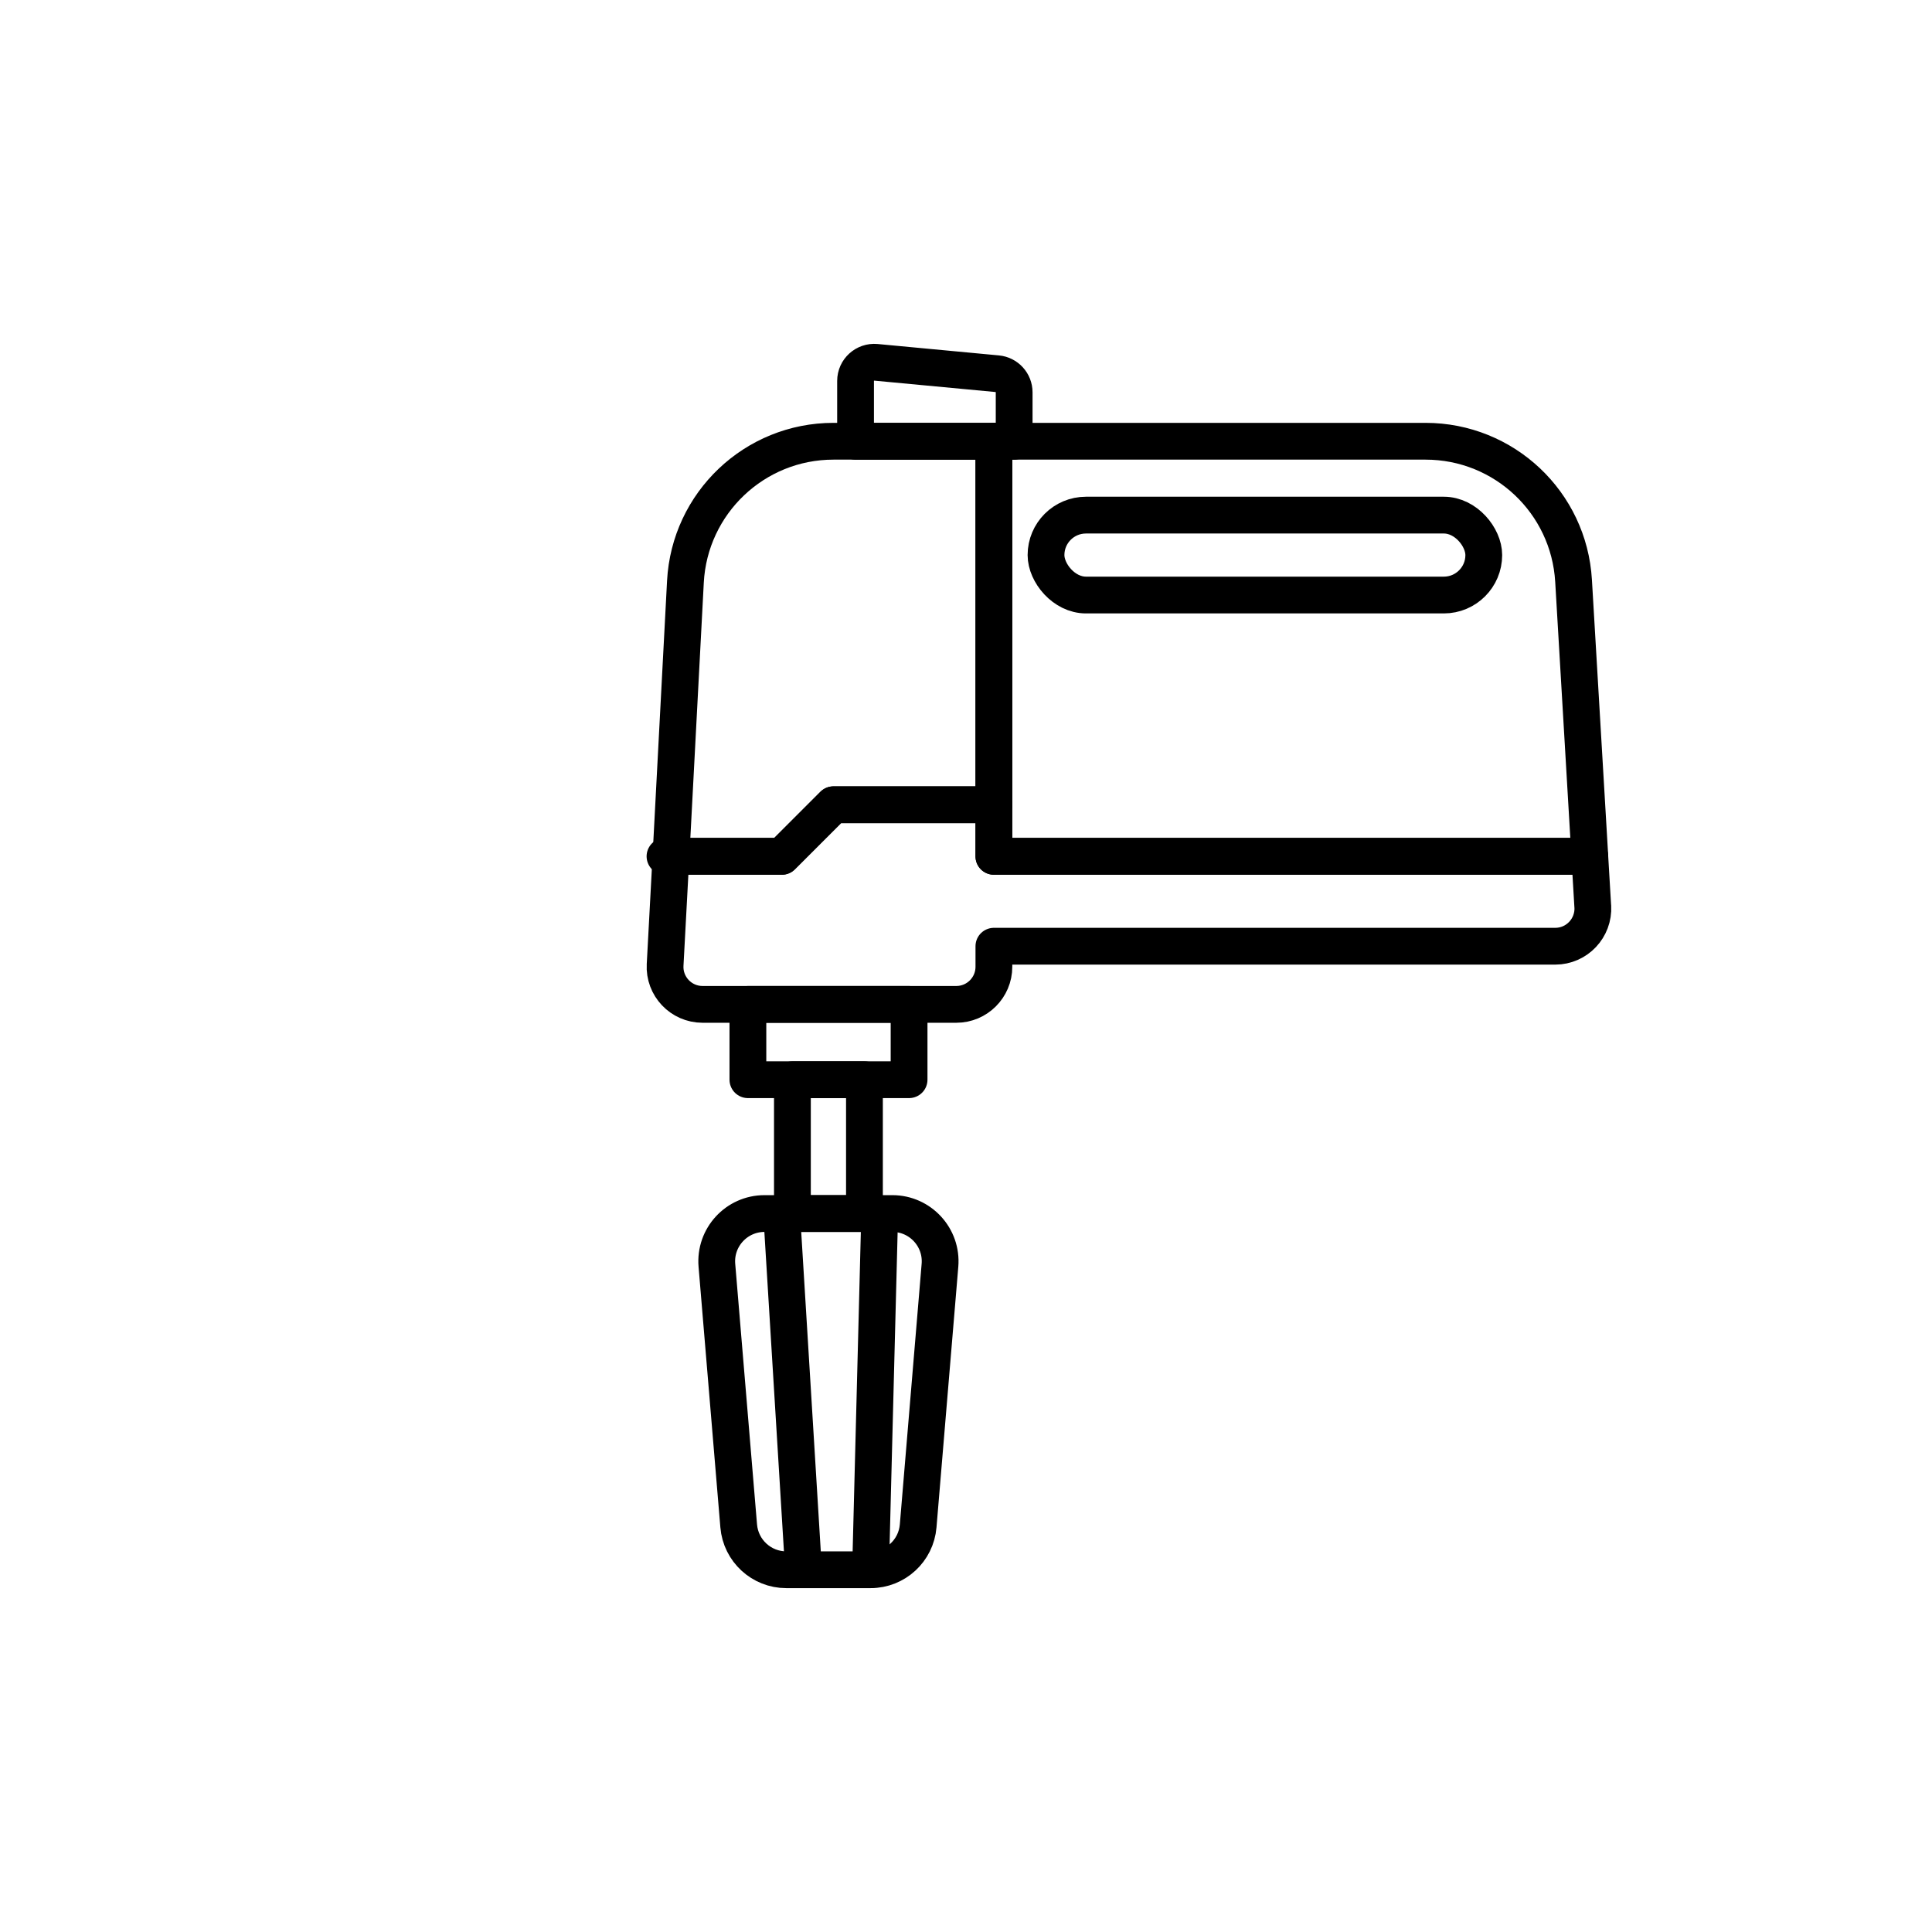 <?xml version="1.0" encoding="UTF-8"?>
<svg id="Layer_1" data-name="Layer 1" xmlns="http://www.w3.org/2000/svg" viewBox="0 0 80 80">
  <defs>
    <style>
      .cls-1 {
        fill: none;
        stroke: #000;
        stroke-linecap: round;
        stroke-linejoin: round;
        stroke-width: 1.523px;
      }
    </style>
  </defs>
  <rect class="cls-1" x="32.812" y="44.709" width="2.983" height="5.541"/>
  <path class="cls-1" d="M36.951,50.25h-5.294c-1.158,0-2.069.99-1.972,2.144l.903,10.792c.086,1.025.943,1.814,1.972,1.814h3.487c1.029,0,1.886-.788,1.972-1.814l.903-10.792c.097-1.154-.814-2.144-1.972-2.144Z"/>
  <rect class="cls-1" x="30.969" y="41.59" width="6.674" height="3.118"/>
  <rect class="cls-1" x="43.313" y="21.33" width="18.127" height="3.309" rx="1.654" ry="1.654"/>
  <path class="cls-1" d="M65.955,37.533c.049.895-.661,1.648-1.556,1.648h-23.244v.852c0,.858-.698,1.556-1.556,1.556h-10.508c-.889,0-1.599-.747-1.55-1.636l.241-4.494h4.593l2.136-2.136h6.643v2.136h24.676l.123,2.074Z"/>
  <path class="cls-1" d="M41.155,18.272v15.051h-6.643l-2.136,2.136h-4.593l.599-11.372c.173-3.26,2.865-5.816,6.13-5.816h6.643Z"/>
  <path class="cls-1" d="M65.831,35.459h-24.676v-17.188h17.873c3.254,0,5.939,2.531,6.13,5.779l.673,11.409Z"/>
  <path class="cls-1" d="M36.273,15.003l5.019.472c.398.037.702.371.702.771v2.026h-6.567v-2.498c0-.456.392-.813.847-.771Z"/>
  <line class="cls-1" x1="27.783" y1="35.459" x2="27.536" y2="35.459"/>
  <line class="cls-1" x1="32.367" y1="50.25" x2="33.271" y2="65"/>
  <line class="cls-1" x1="36.427" y1="50.25" x2="36.048" y2="65"/>
</svg>